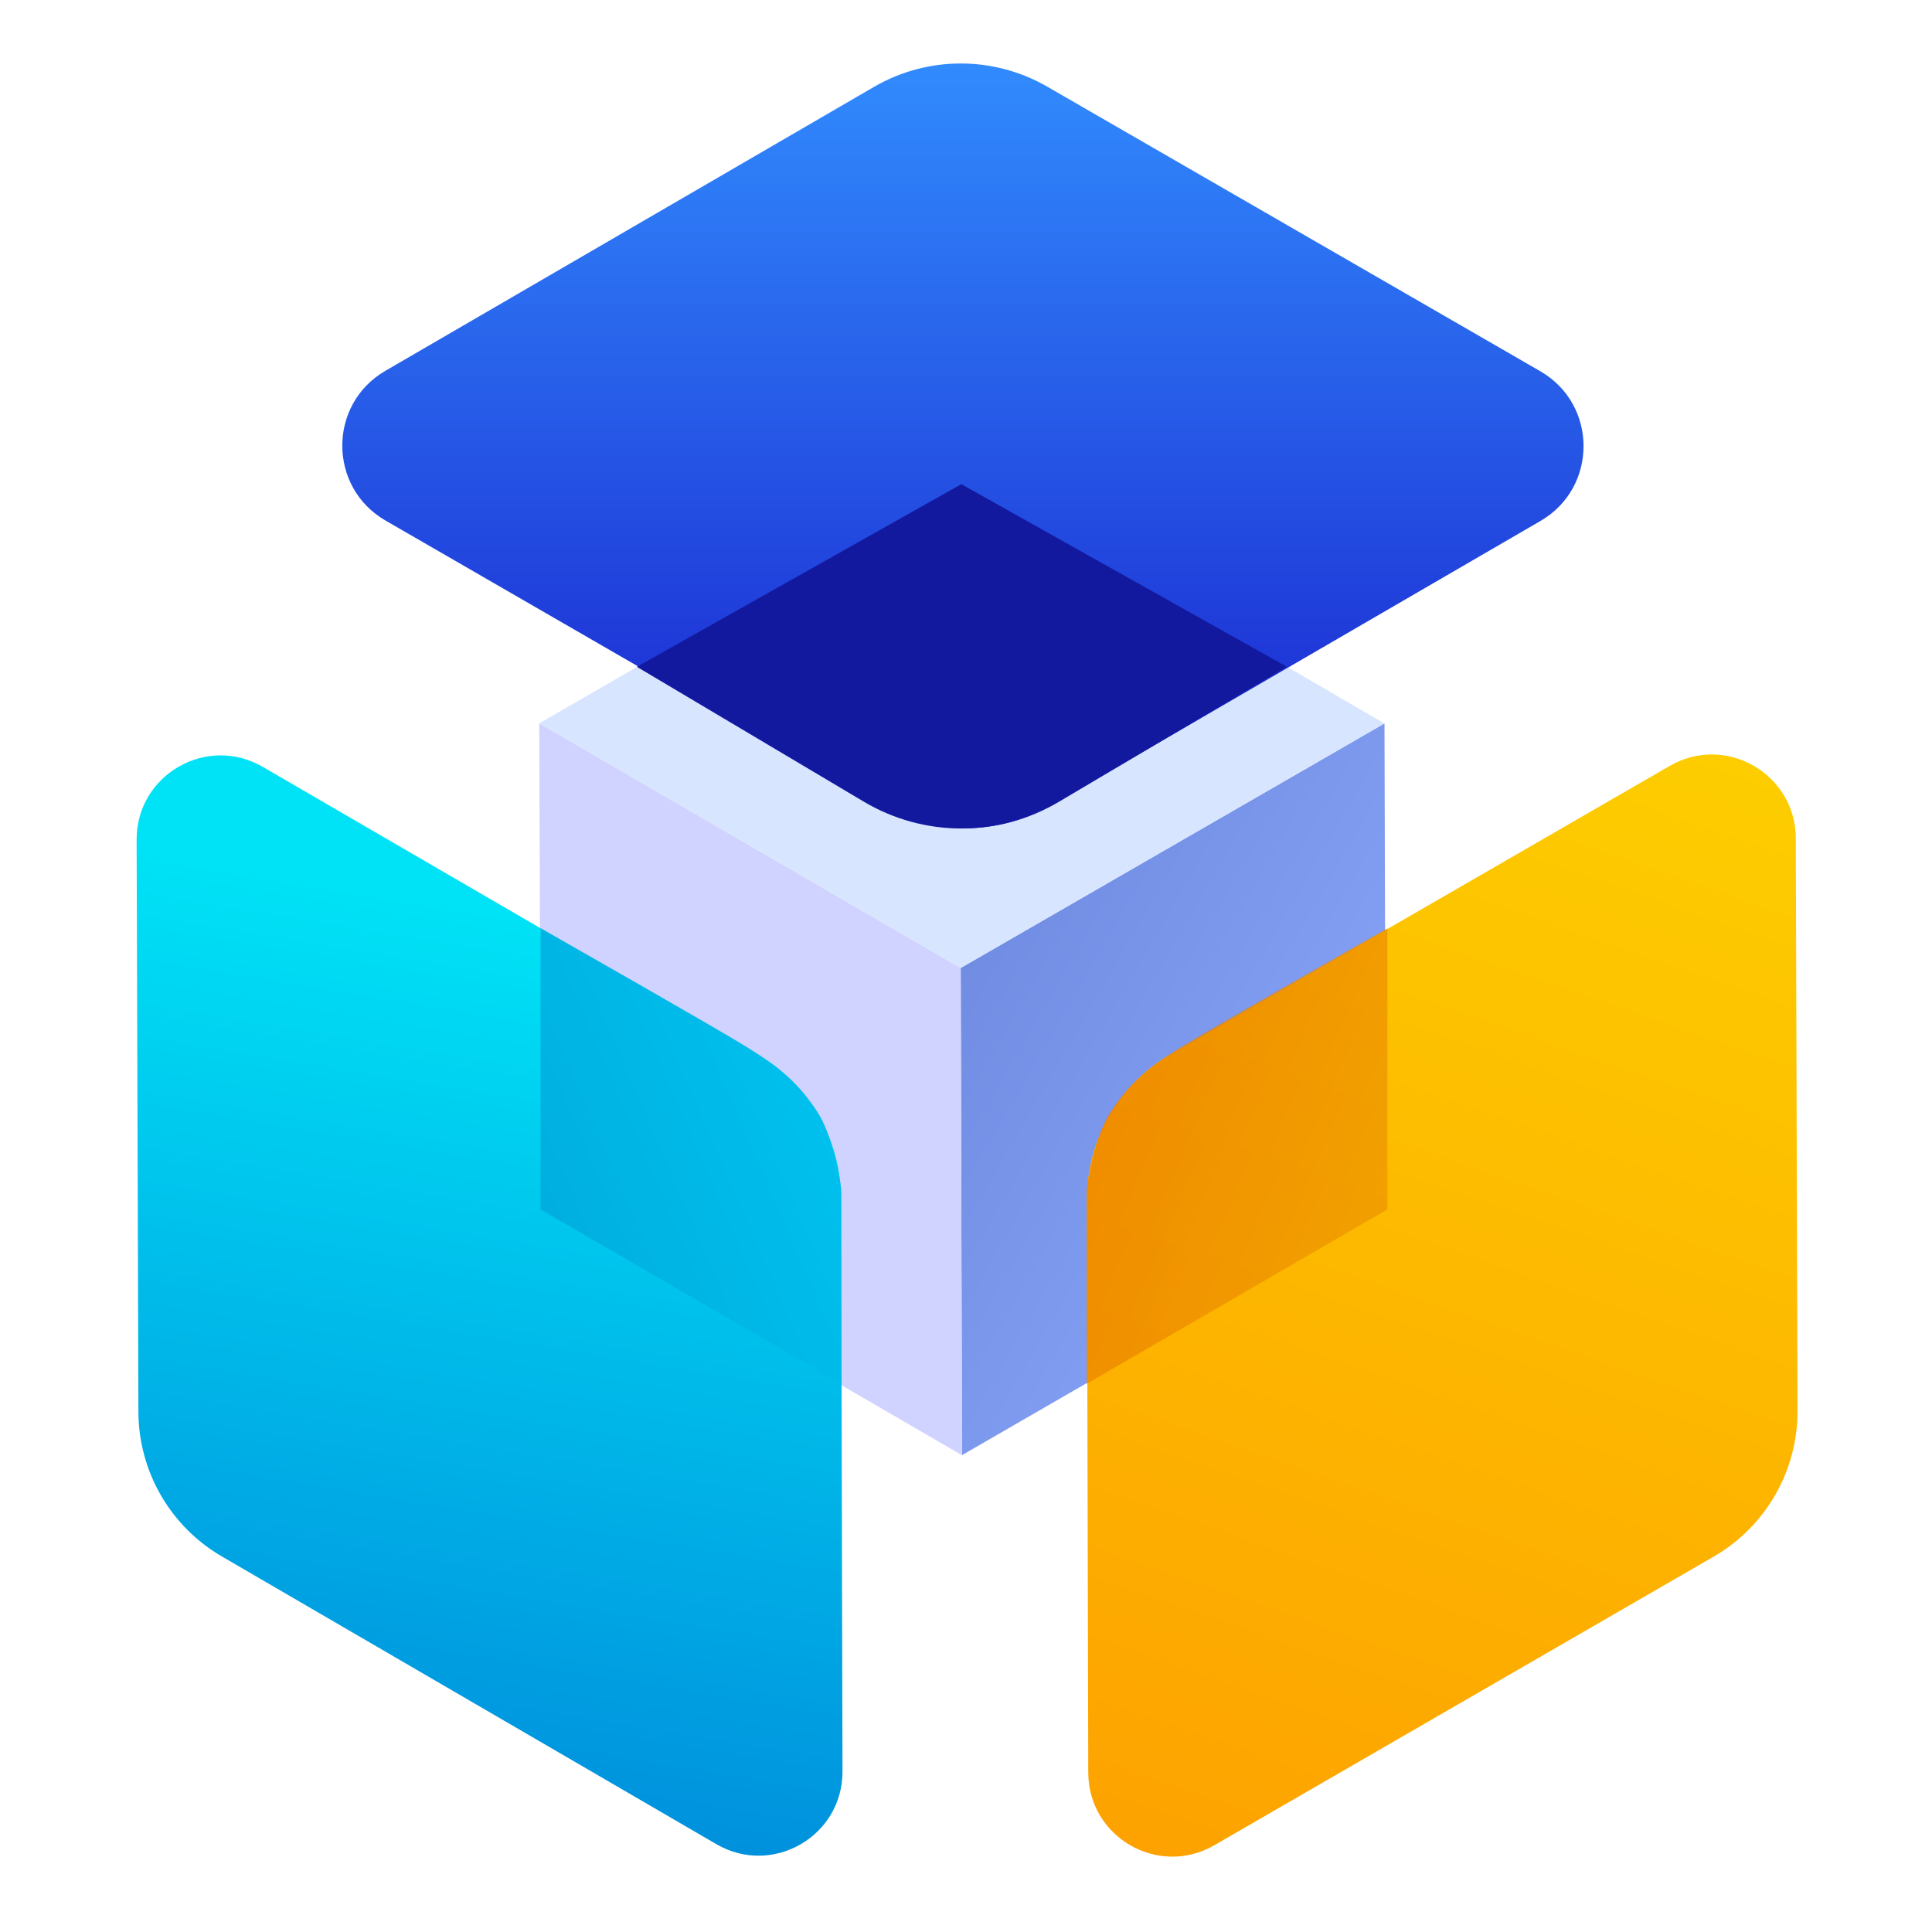 <svg width="28" height="28" viewBox="0 0 28 28" fill="none" xmlns="http://www.w3.org/2000/svg">
<path d="M13.942 21.089L13.923 14.028L20.065 10.484L20.085 17.541L13.942 21.089Z" fill="url(#paint0_linear_16337_3724)"/>
<path d="M13.941 21.09L7.84 17.542L7.815 10.483L13.923 14.029L13.941 21.09Z" fill="#D0D2FF"/>
<path d="M13.923 14.029L7.815 10.483L13.963 6.937L20.064 10.485L13.923 14.029Z" fill="#D8E5FF"/>
<path d="M22.323 5.38C23.158 5.862 23.159 7.066 22.326 7.55L15.241 11.665C14.464 12.116 13.505 12.117 12.728 11.668L5.587 7.544C4.753 7.062 4.752 5.859 5.584 5.375L12.665 1.26C13.441 0.808 14.4 0.807 15.178 1.256L22.323 5.38Z" fill="url(#paint1_linear_16337_3724)"/>
<path d="M3.808 11.114C2.995 10.642 1.977 11.23 1.98 12.17L2.006 20.461C2.008 21.325 2.468 22.122 3.215 22.557L10.382 26.727C11.194 27.2 12.213 26.613 12.21 25.673L12.19 17.378C12.188 16.513 11.727 15.714 10.979 15.28L3.808 11.114Z" fill="url(#paint2_linear_16337_3724)"/>
<path d="M16.968 15.277C16.214 15.712 15.75 16.518 15.752 17.39L15.772 25.692C15.775 26.628 16.788 27.211 17.598 26.743L24.835 22.56C25.59 22.124 26.054 21.318 26.051 20.446L26.026 12.149C26.023 11.214 25.01 10.632 24.201 11.099L16.968 15.277Z" fill="url(#paint3_linear_16337_3724)"/>
<path d="M7.834 17.528V13.453C8.602 13.889 10.26 14.834 10.748 15.129C11.358 15.499 11.599 15.74 11.848 16.118C12.047 16.421 12.16 16.989 12.192 17.235V20.055L7.834 17.528Z" fill="url(#paint4_linear_16337_3724)"/>
<path opacity="0.7" d="M20.107 17.528V13.453C19.339 13.889 17.681 14.834 17.193 15.129C16.583 15.499 16.342 15.74 16.093 16.118C15.893 16.421 15.78 16.989 15.749 17.235V20.055L20.107 17.528Z" fill="url(#paint5_linear_16337_3724)"/>
<path d="M18.651 9.664L15.345 11.621C14.474 12.137 13.39 12.136 12.52 11.619L9.23 9.664L13.932 7.017L18.651 9.664Z" fill="#12199F"/>
<defs>
<linearGradient id="paint0_linear_16337_3724" x1="20.075" y1="17.56" x2="13.932" y2="14.013" gradientUnits="userSpaceOnUse">
<stop stop-color="#89A5F8"/>
<stop offset="1" stop-color="#718DE3"/>
</linearGradient>
<linearGradient id="paint1_linear_16337_3724" x1="13.935" y1="11.762" x2="13.935" y2="0.53" gradientUnits="userSpaceOnUse">
<stop stop-color="#1A23CE"/>
<stop offset="1" stop-color="#328FFF"/>
</linearGradient>
<linearGradient id="paint2_linear_16337_3724" x1="7.838" y1="13.172" x2="5.645" y2="26.437" gradientUnits="userSpaceOnUse">
<stop stop-color="#00E3F6"/>
<stop offset="1" stop-color="#008EDC"/>
</linearGradient>
<linearGradient id="paint3_linear_16337_3724" x1="16.403" y1="26.75" x2="22.584" y2="8.85" gradientUnits="userSpaceOnUse">
<stop stop-color="#FDA200"/>
<stop offset="1" stop-color="#FDD000"/>
</linearGradient>
<linearGradient id="paint4_linear_16337_3724" x1="11.664" y1="15.612" x2="7.834" y2="17.263" gradientUnits="userSpaceOnUse">
<stop stop-color="#00C0EE"/>
<stop offset="1" stop-color="#00AFDF"/>
</linearGradient>
<linearGradient id="paint5_linear_16337_3724" x1="16.277" y1="15.612" x2="20.107" y2="17.263" gradientUnits="userSpaceOnUse">
<stop stop-color="#EC7B00"/>
<stop offset="1" stop-color="#ED9500"/>
</linearGradient>
</defs>
</svg>
